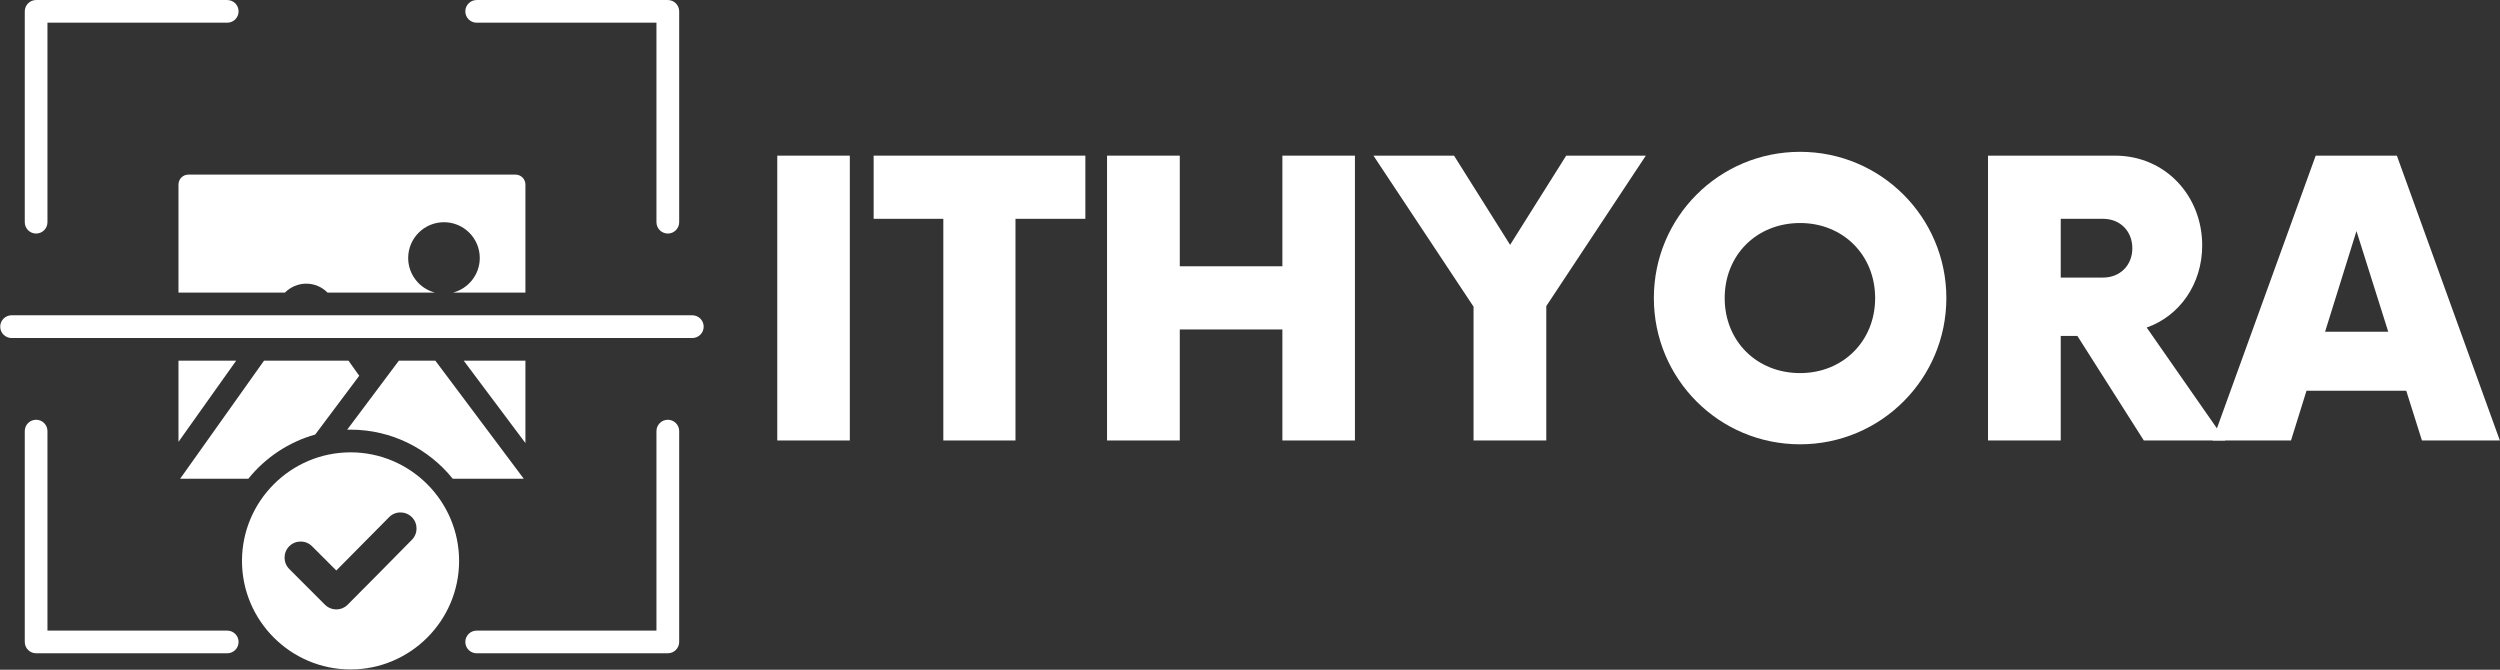 <svg xmlns="http://www.w3.org/2000/svg" xmlns:xlink="http://www.w3.org/1999/xlink" zoomAndPan="magnify" preserveAspectRatio="xMidYMid meet" version="1.0" viewBox="83.97 160.17 204.07 54.67"><rect x="83.97" y="160.17" width="204.07" height="54.67" fill="#333333" stroke="none"/><defs><g/><clipPath id="8969a8b59c"><path d="M 83.977 160.172 L 141.727 160.172 L 141.727 214.922 L 83.977 214.922 Z M 83.977 160.172 " clip-rule="nonzero"/></clipPath></defs><g clip-path="url(#8969a8b59c)"><path fill="#ffffff" d="M 98.539 184.055 L 98.539 175.234 C 98.539 174.785 98.902 174.422 99.352 174.422 L 126.047 174.422 C 126.262 174.422 126.469 174.508 126.621 174.66 C 126.773 174.812 126.859 175.02 126.859 175.234 L 126.859 184.055 L 120.949 184.055 C 122.203 183.727 123.133 182.586 123.133 181.23 C 123.133 179.617 121.824 178.309 120.211 178.309 C 118.598 178.309 117.289 179.617 117.289 181.23 C 117.289 182.586 118.219 183.727 119.473 184.055 L 110.707 184.055 C 110.254 183.594 109.629 183.324 108.969 183.324 C 108.309 183.324 107.684 183.594 107.23 184.055 Z M 126.859 189.613 L 126.859 196.336 L 121.824 189.613 Z M 103.246 189.613 L 98.539 196.238 L 98.539 189.613 Z M 112.418 189.613 L 113.293 190.844 L 109.699 195.641 C 107.527 196.25 105.625 197.531 104.242 199.246 L 98.676 199.246 L 105.52 189.613 Z M 119.508 189.613 L 126.723 199.246 L 120.926 199.246 C 118.961 196.809 115.949 195.242 112.586 195.242 C 112.492 195.242 112.398 195.246 112.309 195.246 L 116.527 189.613 Z M 87.844 178.309 C 87.844 178.82 87.43 179.234 86.918 179.234 C 86.406 179.234 85.992 178.82 85.992 178.309 L 85.992 161.098 C 85.992 160.586 86.406 160.172 86.918 160.172 L 102.52 160.172 C 103.031 160.172 103.445 160.586 103.445 161.098 C 103.445 161.609 103.031 162.023 102.52 162.023 C 102.52 162.023 87.844 162.023 87.844 162.023 Z M 139.41 178.309 C 139.41 178.82 138.992 179.234 138.484 179.234 C 137.973 179.234 137.555 178.82 137.555 178.309 C 137.555 178.309 137.555 162.023 137.555 162.023 L 122.879 162.023 C 122.367 162.023 121.953 161.609 121.953 161.098 C 121.953 160.586 122.367 160.172 122.879 160.172 L 138.484 160.172 C 138.992 160.172 139.41 160.586 139.41 161.098 Z M 85.992 195.359 C 85.992 194.848 86.406 194.434 86.918 194.434 C 87.43 194.434 87.844 194.848 87.844 195.359 C 87.844 195.359 87.844 211.645 87.844 211.645 L 102.52 211.645 C 103.031 211.645 103.445 212.059 103.445 212.57 C 103.445 213.082 103.031 213.496 102.52 213.496 L 86.918 213.496 C 86.406 213.496 85.992 213.082 85.992 212.57 Z M 137.555 195.359 C 137.555 194.848 137.973 194.434 138.484 194.434 C 138.992 194.434 139.41 194.848 139.41 195.359 L 139.41 212.57 C 139.41 213.082 138.992 213.496 138.484 213.496 L 122.879 213.496 C 122.367 213.496 121.953 213.082 121.953 212.57 C 121.953 212.059 122.367 211.645 122.879 211.645 C 122.879 211.645 137.555 211.645 137.555 211.645 Z M 84.914 187.762 C 84.402 187.762 83.988 187.344 83.988 186.836 C 83.988 186.324 84.402 185.906 84.914 185.906 L 140.484 185.906 C 140.996 185.906 141.41 186.324 141.41 186.836 C 141.41 187.344 140.996 187.762 140.484 187.762 Z M 112.586 214.816 C 107.703 214.816 103.723 210.836 103.723 205.957 C 103.723 201.078 107.703 197.094 112.586 197.094 C 117.465 197.094 121.445 201.078 121.445 205.957 C 121.445 210.836 117.465 214.816 112.586 214.816 Z M 111.422 206.738 L 109.441 204.758 C 108.93 204.246 108.098 204.246 107.582 204.758 C 107.07 205.273 107.07 206.102 107.582 206.617 L 110.492 209.527 C 111.008 210.043 111.84 210.043 112.352 209.527 C 114.109 207.773 115.844 206 117.59 204.234 C 118.102 203.723 118.098 202.891 117.586 202.379 C 117.07 201.871 116.238 201.871 115.73 202.387 Z M 111.422 206.738 " fill-opacity="1" fill-rule="evenodd"/></g><g fill="#ffffff" fill-opacity="1"><g transform="translate(145.089, 196.125)"><g><path d="M 2.328 0 L 8.25 0 L 8.25 -23.25 L 2.328 -23.25 Z M 2.328 0 "/></g></g></g><g fill="#ffffff" fill-opacity="1"><g transform="translate(155.628, 196.125)"><g><path d="M 16.938 -23.25 L -0.344 -23.25 L -0.344 -18.094 L 5.344 -18.094 L 5.344 0 L 11.234 0 L 11.234 -18.094 L 16.938 -18.094 Z M 16.938 -23.25 "/></g></g></g><g fill="#ffffff" fill-opacity="1"><g transform="translate(172.211, 196.125)"><g><path d="M 16.438 -23.25 L 16.438 -14.219 L 8.062 -14.219 L 8.062 -23.25 L 2.125 -23.25 L 2.125 0 L 8.062 0 L 8.062 -9.062 L 16.438 -9.062 L 16.438 0 L 22.359 0 L 22.359 -23.25 Z M 16.438 -23.25 "/></g></g></g><g fill="#ffffff" fill-opacity="1"><g transform="translate(196.737, 196.125)"><g><path d="M 21.578 -23.25 L 15.078 -23.25 L 10.5 -15.969 L 5.922 -23.25 L -0.656 -23.25 L 7.516 -10.922 L 7.516 0 L 13.453 0 L 13.453 -10.969 Z M 21.578 -23.25 "/></g></g></g><g fill="#ffffff" fill-opacity="1"><g transform="translate(217.659, 196.125)"><g><path d="M 13.25 0.312 C 19.844 0.312 25.188 -5.031 25.188 -11.625 C 25.188 -18.219 19.844 -23.562 13.25 -23.562 C 6.625 -23.562 1.312 -18.219 1.312 -11.625 C 1.312 -5.031 6.625 0.312 13.25 0.312 Z M 13.25 -5.5 C 9.719 -5.5 7.094 -8.094 7.094 -11.625 C 7.094 -15.156 9.719 -17.75 13.25 -17.75 C 16.734 -17.75 19.375 -15.156 19.375 -11.625 C 19.375 -8.094 16.734 -5.5 13.25 -5.5 Z M 13.25 -5.5 "/></g></g></g><g fill="#ffffff" fill-opacity="1"><g transform="translate(244.122, 196.125)"><g><path d="M 15.078 -9.219 C 17.75 -10.156 19.609 -12.75 19.609 -15.922 C 19.609 -19.953 16.625 -23.25 12.484 -23.25 L 2.125 -23.25 L 2.125 0 L 8.062 0 L 8.062 -8.531 L 9.422 -8.531 L 14.844 0 L 21.5 0 Z M 11.516 -13.297 L 8.062 -13.297 L 8.062 -18.094 L 11.516 -18.094 C 12.906 -18.094 13.906 -17.094 13.906 -15.688 C 13.906 -14.297 12.906 -13.297 11.516 -13.297 Z M 11.516 -13.297 "/></g></g></g><g fill="#ffffff" fill-opacity="1"><g transform="translate(265.277, 196.125)"><g><path d="M 16.391 0 L 22.75 0 L 14.344 -23.25 L 7.719 -23.25 L -0.703 0 L 5.703 0 L 6.969 -4.062 L 15.109 -4.062 Z M 8.484 -8.875 L 11.047 -17.094 L 13.641 -8.875 Z M 8.484 -8.875 "/></g></g></g></svg>